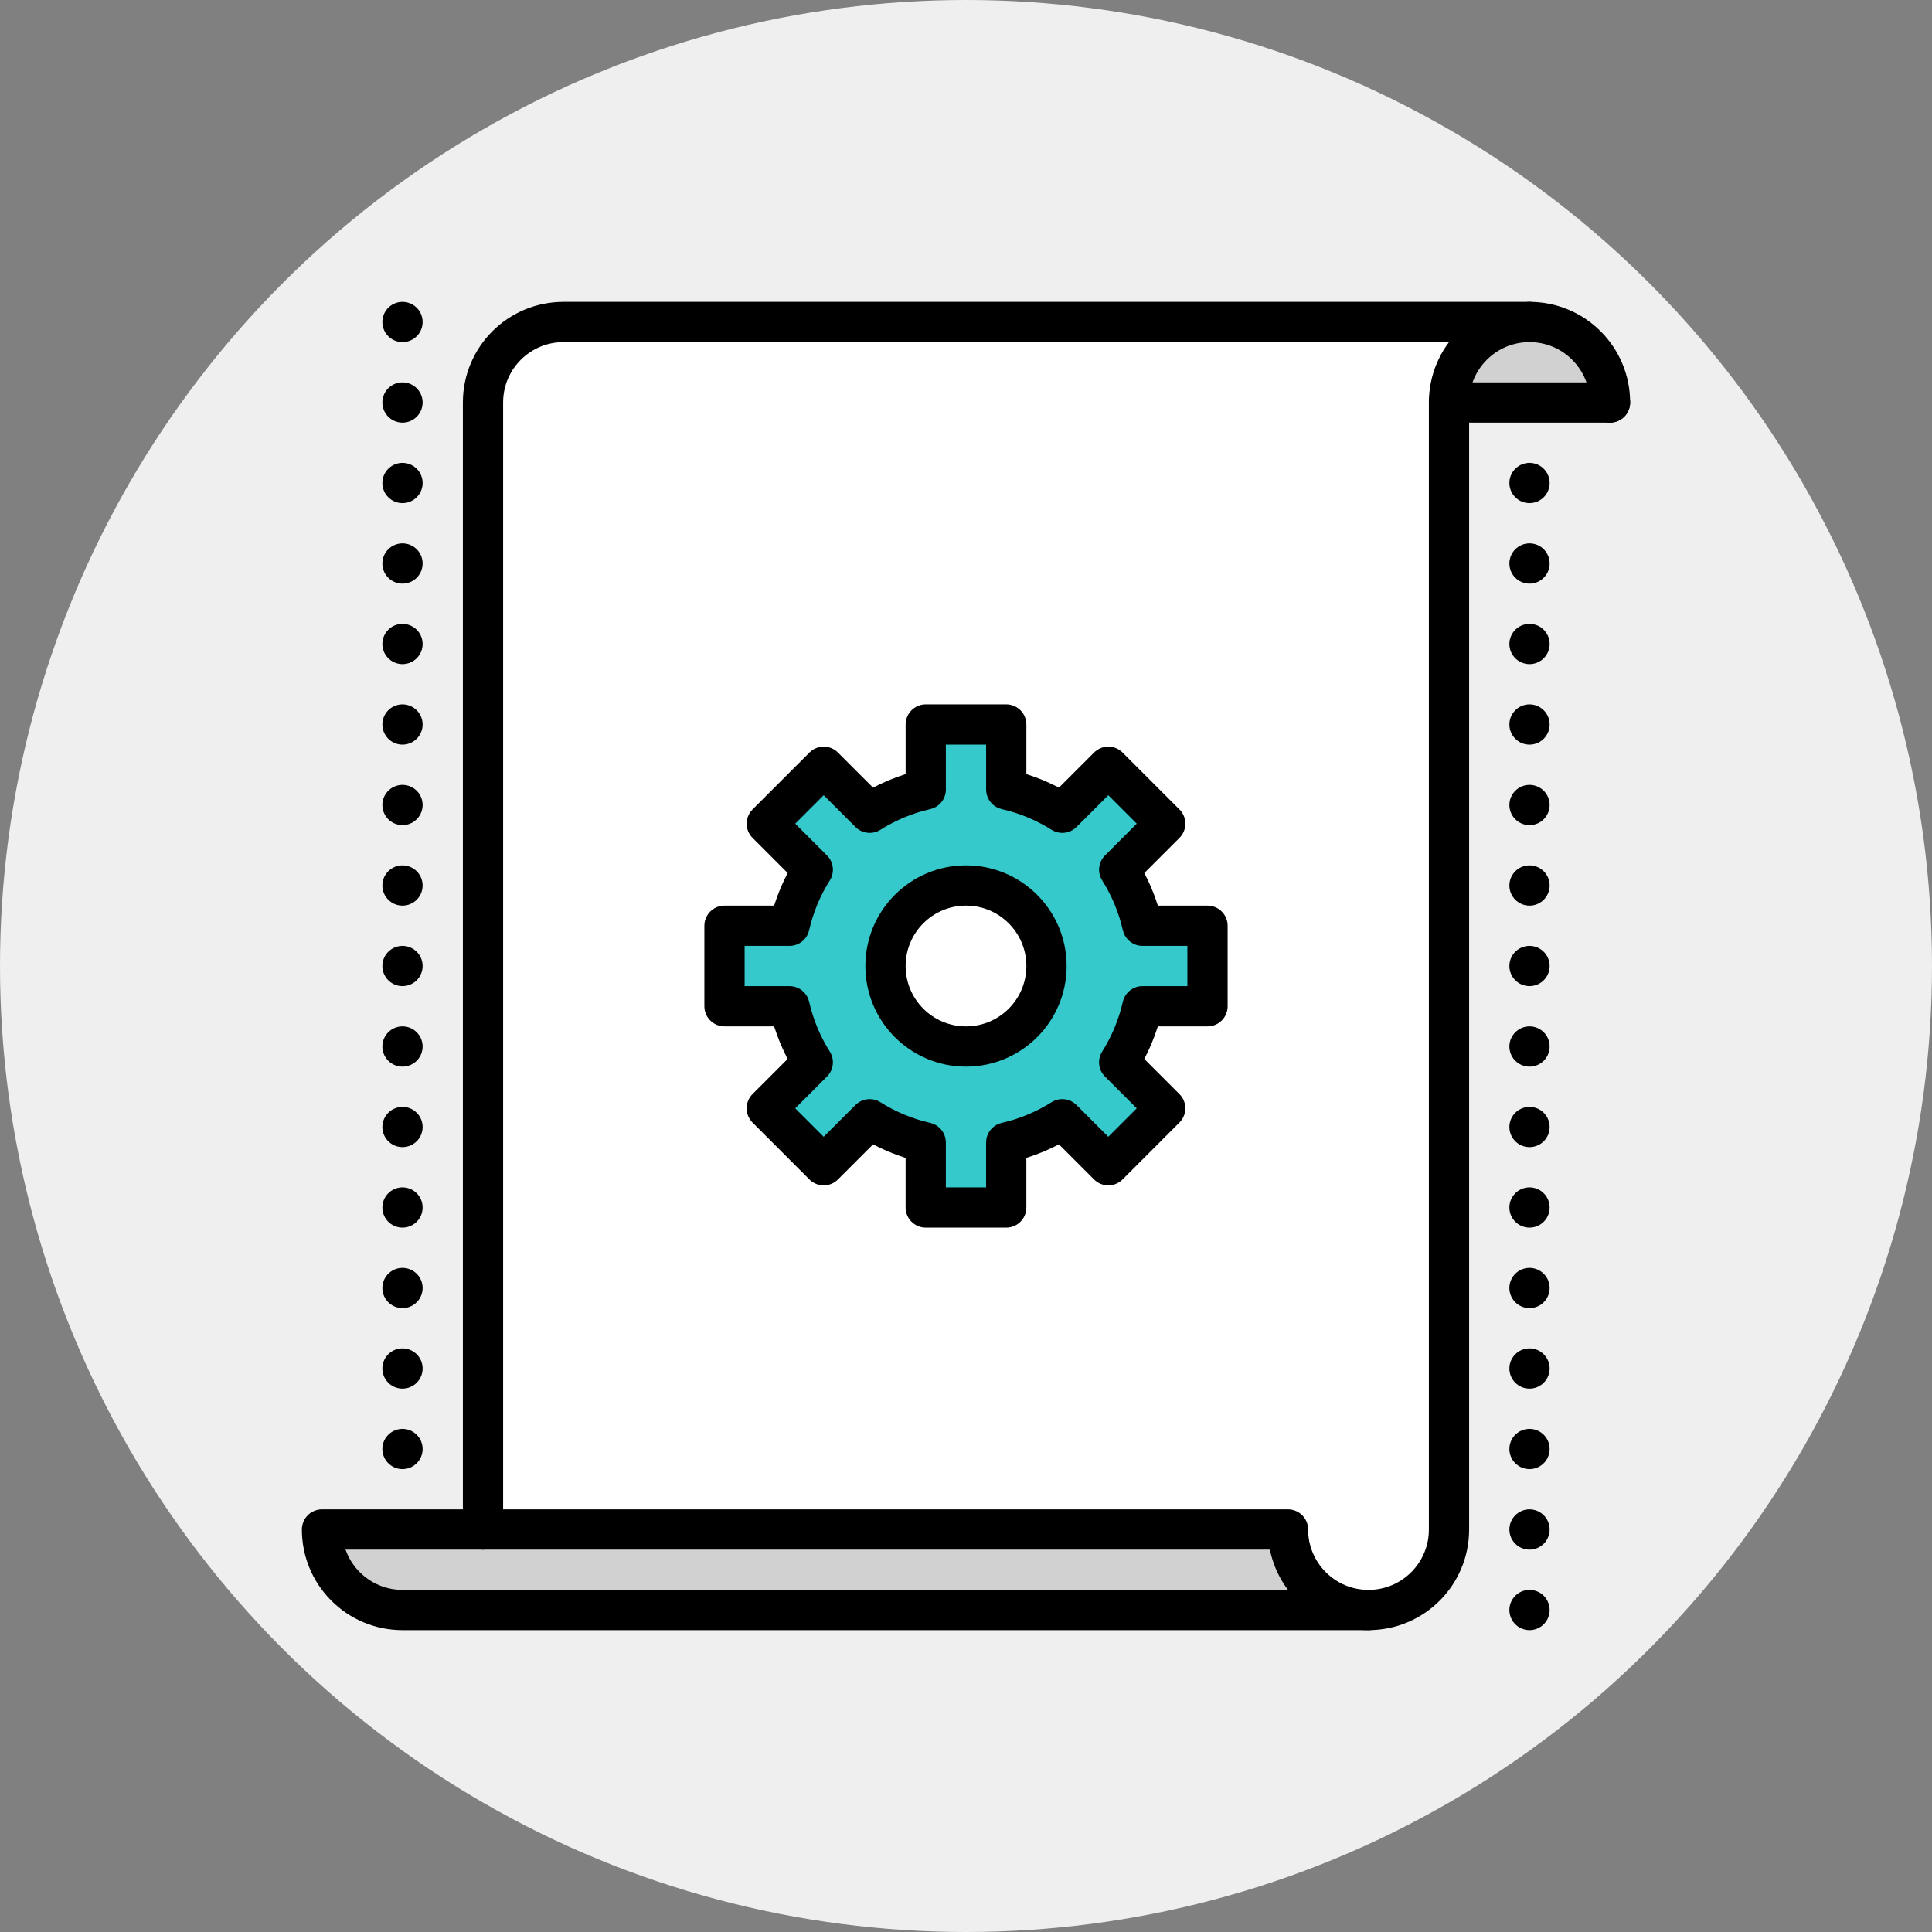<?xml version="1.0" encoding="iso-8859-1"?>
<!-- Generator: Adobe Illustrator 17.0.0, SVG Export Plug-In . SVG Version: 6.00 Build 0)  -->
<!DOCTYPE svg PUBLIC "-//W3C//DTD SVG 1.1//EN" "http://www.w3.org/Graphics/SVG/1.1/DTD/svg11.dtd">
<svg version="1.1" id="_x30_26_x5F_script" xmlns="http://www.w3.org/2000/svg" xmlns:xlink="http://www.w3.org/1999/xlink" x="0px"
	 y="0px" width="96px" height="96px" viewBox="0 0 96 96" style="enable-background:new 0 0 96 96;" xml:space="preserve">
<rect x="0" y="0" width="96" height="96" fill="#808080" stroke="none"/>
<g>
	<circle style="fill:#EFEFEF;" cx="48" cy="48" r="48"/>
	<g>
		<g>
			<path style="fill:#FFFFFF;" d="M28,16c-2.211,0-4,1.789-4,4v56h40c0,2.211,1.789,4,4,4c2.211,0,4-1.789,4-4V20
				c0-2.209,1.791-4,4-4H28z"/>
			<path style="fill:#D1D1D1;" d="M64,76H24h-8c0,2.211,1.789,4,4,4h48C65.789,80,64,78.211,64,76z"/>
		</g>
		<path style="fill:#D1D1D1;" d="M72,20c0-2.209,1.791-4,4-4s4,1.791,4,4"/>
		<path style="fill:none;stroke:#000000;stroke-width:2;stroke-linecap:round;stroke-linejoin:round;stroke-miterlimit:10;" d="
			M24,20v56h-8c0,2.211,1.789,4,4,4h48c2.211,0,4-1.789,4-4V20c0-2.209,1.791-4,4-4H28C25.789,16,24,17.789,24,20z"/>
		<g>
			<path style="fill:#35C9CB;" d="M60,50v-4h-3.231c-0.228-1.003-0.624-1.94-1.156-2.785l2.286-2.287l-2.828-2.828l-2.286,2.286
				c-0.846-0.532-1.782-0.928-2.785-1.156V36h-4v3.23c-1.003,0.228-1.94,0.624-2.785,1.156l-2.286-2.286l-2.828,2.828l2.286,2.287
				C39.854,44.06,39.459,44.997,39.23,46H36v4h3.23c0.229,1.003,0.624,1.94,1.156,2.785l-2.286,2.286l2.828,2.829l2.286-2.286
				c0.845,0.532,1.782,0.928,2.785,1.156V60h4v-3.23c1.003-0.228,1.94-0.624,2.785-1.156l2.286,2.286l2.828-2.829l-2.286-2.286
				c0.532-0.845,0.928-1.782,1.156-2.785H60z M48,52c-2.209,0-4-1.791-4-4s1.791-4,4-4s4,1.791,4,4S50.209,52,48,52z"/>
			<path style="fill:none;stroke:#000000;stroke-width:2;stroke-linecap:round;stroke-linejoin:round;stroke-miterlimit:10;" d="
				M60,50v-4h-3.231c-0.228-1.003-0.624-1.94-1.156-2.785l2.286-2.287l-2.828-2.828l-2.286,2.286
				c-0.846-0.532-1.782-0.928-2.785-1.156V36h-4v3.23c-1.003,0.228-1.94,0.624-2.785,1.156l-2.286-2.286l-2.828,2.828l2.286,2.287
				C39.854,44.06,39.459,44.997,39.23,46H36v4h3.23c0.229,1.003,0.624,1.94,1.156,2.785l-2.286,2.286l2.828,2.829l2.286-2.286
				c0.845,0.532,1.782,0.928,2.785,1.156V60h4v-3.23c1.003-0.228,1.94-0.624,2.785-1.156l2.286,2.286l2.828-2.829l-2.286-2.286
				c0.532-0.845,0.928-1.782,1.156-2.785H60z"/>
			
				<circle style="fill:none;stroke:#000000;stroke-width:2;stroke-linecap:round;stroke-linejoin:round;stroke-miterlimit:10;" cx="48" cy="48" r="4"/>
		</g>
		<path style="fill:none;stroke:#000000;stroke-width:2;stroke-linecap:round;stroke-linejoin:round;stroke-miterlimit:10;" d="
			M80,20c0-2.211-1.789-4-4-4"/>
		
			<line style="fill:none;stroke:#000000;stroke-width:2;stroke-linecap:round;stroke-linejoin:round;stroke-miterlimit:10;" x1="80" y1="20" x2="72" y2="20"/>
		<path style="fill:none;stroke:#000000;stroke-width:2;stroke-linecap:round;stroke-linejoin:round;stroke-miterlimit:10;" d="
			M68,80c-2.211,0-4-1.789-4-4H24"/>
		<g>
			<g>
				
					<line style="fill:none;stroke:#000000;stroke-width:2;stroke-linecap:round;stroke-linejoin:round;" x1="76" y1="24" x2="76" y2="24"/>
				
					<line style="fill:none;stroke:#000000;stroke-width:2;stroke-linecap:round;stroke-linejoin:round;stroke-dasharray:0,4;" x1="76" y1="28" x2="76" y2="78"/>
				
					<line style="fill:none;stroke:#000000;stroke-width:2;stroke-linecap:round;stroke-linejoin:round;" x1="76" y1="80" x2="76" y2="80"/>
			</g>
		</g>
		<g>
			<g>
				
					<line style="fill:none;stroke:#000000;stroke-width:2;stroke-linecap:round;stroke-linejoin:round;" x1="20" y1="16" x2="20" y2="16"/>
				
					<line style="fill:none;stroke:#000000;stroke-width:2;stroke-linecap:round;stroke-linejoin:round;stroke-dasharray:0,4;" x1="20" y1="20" x2="20" y2="70"/>
				
					<line style="fill:none;stroke:#000000;stroke-width:2;stroke-linecap:round;stroke-linejoin:round;" x1="20" y1="72" x2="20" y2="72"/>
			</g>
		</g>
	</g>
</g>
</svg>
